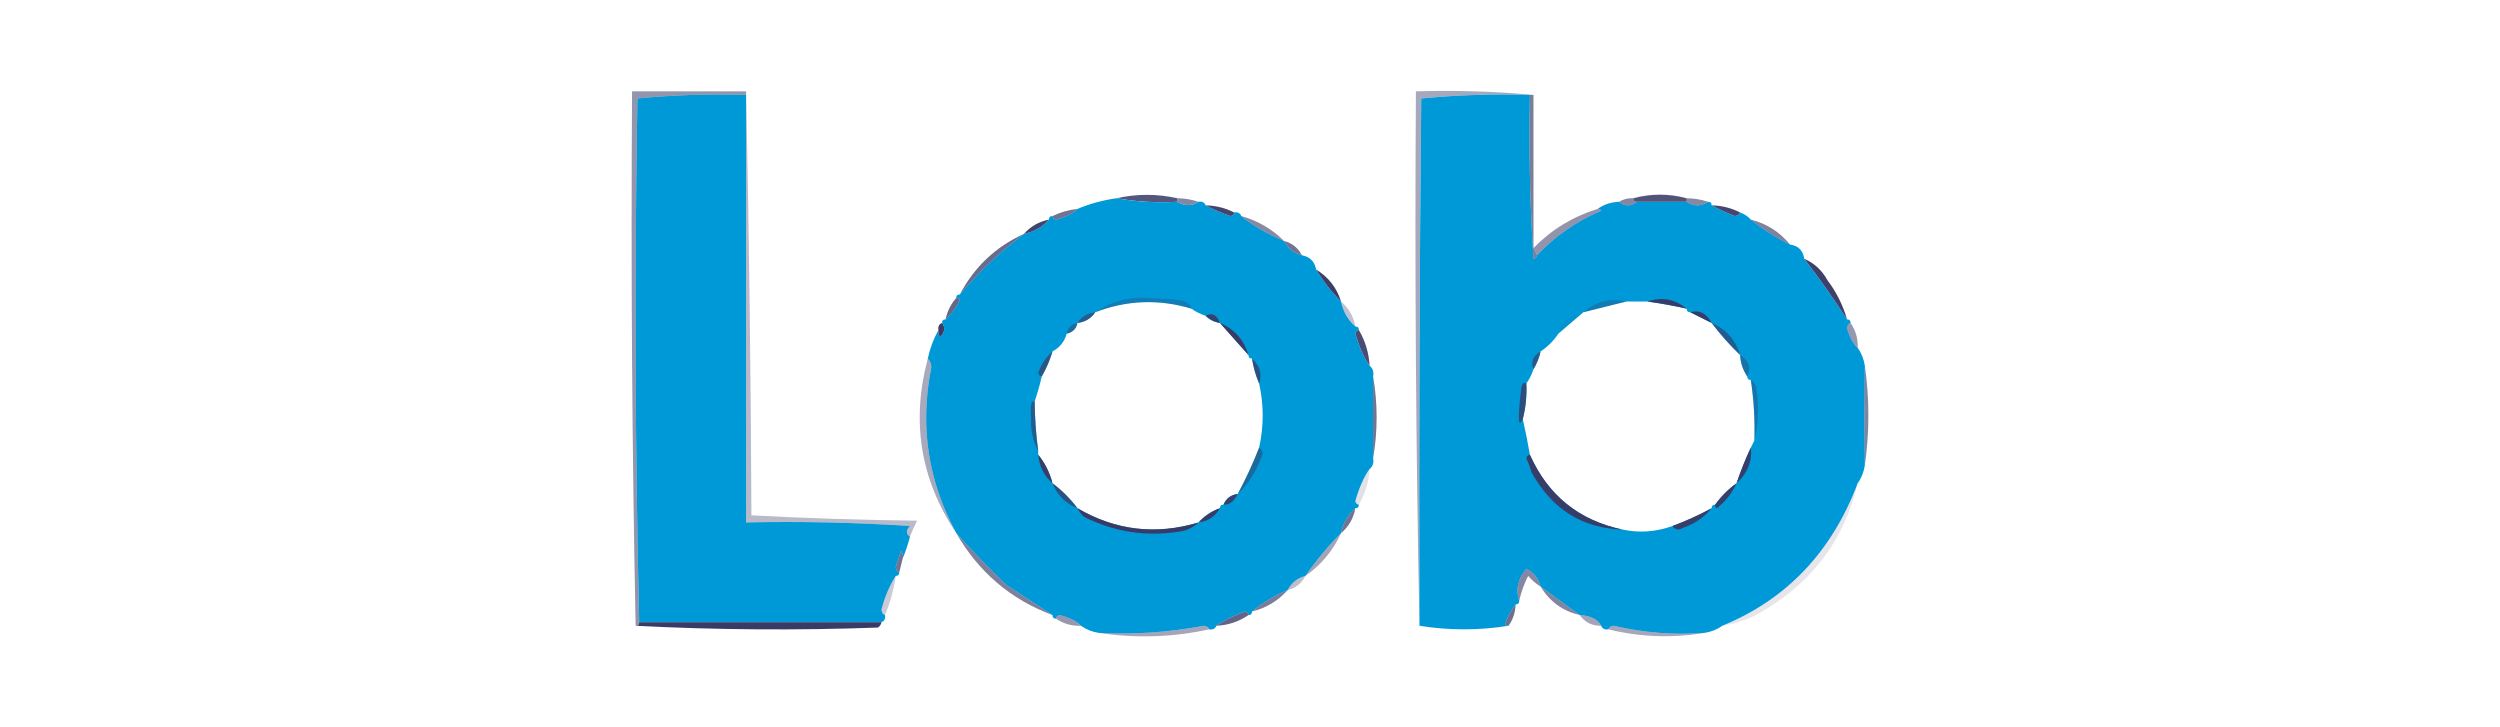 <svg width="220" height="64" viewBox="0 0 220 64" fill="none" xmlns="http://www.w3.org/2000/svg">
<path fill-rule="evenodd" clip-rule="evenodd" d="M65.655 8.352C65.655 20.893 65.655 33.434 65.655 45.976C70.467 45.871 75.274 45.976 80.078 46.289C79.716 46.661 79.716 46.975 80.078 47.23C79.906 47.897 79.697 48.524 79.45 49.111C79.492 48.88 79.439 48.67 79.294 48.484C79.137 48.954 78.98 49.425 78.823 49.895C78.845 50.135 78.95 50.292 79.137 50.365C79.137 50.574 79.032 50.679 78.823 50.679C78.26 51.576 77.842 52.569 77.569 53.657C77.591 53.897 77.695 54.054 77.883 54.128C77.937 54.439 77.832 54.648 77.569 54.755C70.558 54.749 63.452 54.749 56.249 54.755C55.884 39.444 55.831 24.081 56.092 8.665C59.254 8.356 62.441 8.252 65.655 8.352Z" fill="#0099D7"/>
<path opacity="0.355" fill-rule="evenodd" clip-rule="evenodd" d="M65.655 8.038C65.916 20.422 66.073 32.859 66.125 45.349C70.962 45.608 75.821 45.764 80.704 45.819C80.464 46.28 80.255 46.75 80.077 47.23C79.716 46.975 79.716 46.662 80.077 46.289C75.274 45.976 70.467 45.871 65.655 45.976C65.655 33.435 65.655 20.893 65.655 8.352C65.655 8.247 65.655 8.143 65.655 8.038Z" fill="#393B67"/>
<path opacity="0.445" fill-rule="evenodd" clip-rule="evenodd" d="M134.945 8.352C134.841 8.352 134.736 8.352 134.632 8.352C131.418 8.252 128.231 8.356 125.069 8.665C124.912 24.133 124.86 39.6 124.912 55.068C124.599 39.445 124.494 23.768 124.599 8.038C128.104 7.935 131.552 8.04 134.945 8.352Z" fill="#393B67"/>
<path fill-rule="evenodd" clip-rule="evenodd" d="M134.632 8.352C134.528 13.164 134.633 17.971 134.946 22.774C135.136 22.735 135.241 22.631 135.259 22.461C136.834 20.779 138.715 19.473 140.903 18.542C140.831 18.416 140.727 18.364 140.589 18.385C141.127 17.997 141.754 17.788 142.471 17.758C142.993 18.176 143.516 18.176 144.038 17.758C145.502 17.758 146.964 17.758 148.428 17.758C149.055 18.176 149.682 18.176 150.309 17.758C150.518 17.758 150.622 17.862 150.622 18.071C151.255 18.412 151.934 18.726 152.66 19.012C152.9 18.99 153.057 18.886 153.131 18.698C153.51 18.834 153.824 19.043 154.071 19.325C155.135 20.179 156.285 20.91 157.52 21.52C158.252 21.625 158.67 22.043 158.774 22.774C160.109 24.508 161.364 26.284 162.537 28.104C162.746 28.104 162.85 28.209 162.85 28.418C162.663 28.492 162.559 28.648 162.537 28.888C162.792 29.72 163.106 30.295 163.477 30.613C163.803 31.061 164.012 31.584 164.104 32.18C164.07 35.104 164.07 38.031 164.104 40.959C164.012 41.556 163.803 42.079 163.477 42.527C161.201 48.56 157.23 52.741 151.563 55.068C151.115 55.393 150.592 55.603 149.995 55.695C147.358 55.898 144.693 55.689 142 55.068C141.76 55.09 141.604 55.195 141.53 55.382C141.219 55.436 141.01 55.331 140.903 55.068C140.616 54.501 139.989 54.187 139.022 54.128C137.874 53.294 136.724 52.458 135.573 51.619C135.399 50.921 134.981 50.398 134.319 50.052C133.565 50.936 133.356 51.877 133.692 52.874C133.692 53.083 133.587 53.187 133.378 53.187C132.98 53.692 132.666 54.266 132.438 54.911C132.509 55.037 132.614 55.089 132.751 55.068C130.138 55.486 127.525 55.486 124.913 55.068C124.86 39.6 124.913 24.133 125.069 8.665C128.231 8.356 131.419 8.252 134.632 8.352ZM143.098 26.537C143.725 26.537 144.352 26.537 144.979 26.537C146.138 26.696 147.288 26.905 148.428 27.164C148.428 27.373 148.532 27.477 148.741 27.477C149.374 27.8 150.001 28.113 150.622 28.418C151.388 29.43 152.224 30.371 153.131 31.24C153.163 31.93 153.372 32.557 153.758 33.121C153.758 33.33 153.862 33.434 154.071 33.434C154.339 35.197 154.444 36.974 154.385 38.764C154.28 38.974 154.176 39.182 154.071 39.392C153.592 40.41 153.174 41.455 152.817 42.527C152.101 43.034 151.474 43.661 150.936 44.408C150.727 44.408 150.622 44.513 150.622 44.722C149.518 45.326 148.369 45.848 147.174 46.289C145.726 46.81 144.263 46.915 142.784 46.603C138.937 45.785 136.22 43.591 134.632 40.019C134.445 38.94 134.236 37.895 134.005 36.883C134.264 35.86 134.368 34.815 134.319 33.748C134.584 33.381 134.792 32.963 134.946 32.494C135.241 32.008 135.45 31.485 135.573 30.926C136.2 30.508 136.723 29.986 137.141 29.358C137.88 28.722 138.612 28.095 139.335 27.477C140.589 27.164 141.844 26.85 143.098 26.537Z" fill="#0099D7"/>
<path opacity="0.541" fill-rule="evenodd" clip-rule="evenodd" d="M65.655 8.038C65.655 8.143 65.655 8.247 65.655 8.352C62.441 8.252 59.254 8.356 56.092 8.665C55.831 24.081 55.883 39.444 56.249 54.755C56.249 54.964 56.144 55.068 55.935 55.068C55.622 39.445 55.517 23.768 55.621 8.038C58.966 8.038 62.31 8.038 65.655 8.038Z" fill="#393B67"/>
<path opacity="0.663" fill-rule="evenodd" clip-rule="evenodd" d="M134.632 8.352C134.737 8.352 134.841 8.352 134.946 8.352C134.946 12.846 134.946 17.34 134.946 21.834C135.05 22.043 135.155 22.252 135.259 22.461C135.241 22.631 135.136 22.735 134.946 22.774C134.633 17.971 134.528 13.164 134.632 8.352Z" fill="#393B67"/>
<path opacity="0.863" fill-rule="evenodd" clip-rule="evenodd" d="M103.592 17.444C103.592 17.549 103.592 17.653 103.592 17.758C101.756 17.859 99.979 17.754 98.262 17.444C100.042 17.047 101.818 17.047 103.592 17.444Z" fill="#393B67"/>
<path opacity="0.606" fill-rule="evenodd" clip-rule="evenodd" d="M103.592 17.758C103.592 17.654 103.592 17.549 103.592 17.444C104.24 17.45 104.867 17.554 105.473 17.758C104.881 18.147 104.254 18.147 103.592 17.758Z" fill="#393B67"/>
<path opacity="0.614" fill-rule="evenodd" clip-rule="evenodd" d="M143.725 17.444C143.725 17.653 143.829 17.758 144.038 17.758C143.516 18.176 142.993 18.176 142.471 17.758C142.849 17.528 143.267 17.423 143.725 17.444Z" fill="#393B67"/>
<path opacity="0.878" fill-rule="evenodd" clip-rule="evenodd" d="M148.428 17.444C148.428 17.549 148.428 17.653 148.428 17.758C146.964 17.758 145.501 17.758 144.038 17.758C143.829 17.758 143.725 17.653 143.725 17.444C145.292 17.026 146.86 17.026 148.428 17.444Z" fill="#393B67"/>
<path opacity="0.604" fill-rule="evenodd" clip-rule="evenodd" d="M148.428 17.444C149.075 17.45 149.702 17.554 150.309 17.758C149.682 18.176 149.055 18.176 148.428 17.758C148.428 17.654 148.428 17.549 148.428 17.444Z" fill="#393B67"/>
<path opacity="0.999" fill-rule="evenodd" clip-rule="evenodd" d="M98.262 17.444C99.978 17.754 101.755 17.859 103.592 17.758C104.254 18.147 104.881 18.147 105.473 17.758C105.784 17.704 105.993 17.808 106.1 18.071C106.774 18.438 107.506 18.752 108.295 19.012C108.485 18.973 108.589 18.869 108.608 18.698C108.919 18.644 109.128 18.749 109.235 19.012C110.235 19.838 111.489 20.57 112.998 21.207C113.338 21.861 113.86 22.279 114.565 22.461C115.278 22.604 115.696 23.022 115.82 23.715C116.433 24.747 117.165 25.688 118.014 26.537C118.196 27.424 118.614 28.156 119.268 28.731C119.478 28.731 119.582 28.836 119.582 29.045C119.412 29.064 119.307 29.168 119.268 29.358C119.61 30.554 120.028 31.494 120.523 32.18C120.806 32.403 120.91 32.716 120.836 33.121C120.819 35.523 120.819 37.926 120.836 40.332C120.91 40.737 120.806 41.05 120.523 41.273C120.028 41.959 119.61 42.899 119.268 44.095C119.307 44.285 119.412 44.389 119.582 44.408C119.582 44.617 119.478 44.722 119.268 44.722C118.614 45.297 118.196 46.029 118.014 46.916C116.853 48.077 115.808 49.331 114.879 50.679C114.174 50.861 113.651 51.279 113.311 51.933C112.16 52.403 111.115 53.03 110.176 53.814C110.176 54.023 110.072 54.128 109.862 54.128C109.844 53.957 109.739 53.853 109.549 53.814C108.478 54.209 107.643 54.628 107.041 55.068C106.933 55.331 106.725 55.436 106.414 55.382C106.34 55.195 106.183 55.09 105.943 55.068C102.827 55.652 99.744 55.861 96.694 55.695C96.097 55.602 95.575 55.393 95.126 55.068C94.765 54.671 94.138 54.358 93.245 54.128C93.055 54.167 92.95 54.271 92.932 54.441C92.722 54.441 92.618 54.337 92.618 54.128C91.28 53.247 89.921 52.358 88.542 51.463C87.007 49.98 85.543 48.465 84.153 46.916C81.653 42.322 80.921 37.463 81.958 32.337C81.949 32.002 81.845 31.74 81.644 31.553C81.842 30.645 82.155 29.809 82.585 29.045C82.544 29.277 82.596 29.486 82.742 29.672C83.149 29.219 83.201 28.801 82.898 28.418C82.898 28.209 83.003 28.104 83.212 28.104C83.739 27.634 84.156 27.059 84.466 26.38C84.395 26.255 84.29 26.203 84.153 26.223C84.153 26.014 84.257 25.91 84.466 25.91C86.135 23.928 88.016 22.151 90.11 20.58C90.997 20.398 91.729 19.98 92.305 19.325C92.305 19.116 92.409 19.012 92.618 19.012C92.637 19.182 92.741 19.287 92.932 19.325C93.824 19.095 94.451 18.782 94.813 18.385C95.89 17.932 97.04 17.618 98.262 17.444ZM104.846 27.164C105.213 27.429 105.631 27.637 106.1 27.791C106.446 28.136 106.864 28.345 107.354 28.418C108.199 29.367 109.035 30.307 109.862 31.24C109.862 31.449 109.967 31.553 110.176 31.553C110.294 32.312 110.504 33.044 110.803 33.748C111.221 35.629 111.221 37.51 110.803 39.392C110.253 40.803 109.626 42.162 108.922 43.468C108.325 43.542 107.907 43.856 107.668 44.408C107.459 44.408 107.354 44.513 107.354 44.722C106.616 44.985 105.989 45.403 105.473 45.976C101.719 47.103 98.165 46.685 94.813 44.722C94.171 43.87 93.439 43.139 92.618 42.527C92.377 41.588 91.958 40.751 91.364 40.019C91.364 39.914 91.364 39.809 91.364 39.705C91.167 38.25 91.063 36.787 91.05 35.316C91.291 34.621 91.5 33.89 91.677 33.121C92.077 32.427 92.39 31.696 92.618 30.926C93.259 30.588 93.677 30.065 93.872 29.358C94.402 29.247 94.716 28.933 94.813 28.418C95.494 28.34 96.017 28.026 96.38 27.477C99.173 26.406 101.995 26.302 104.846 27.164Z" fill="#0099D7"/>
<path opacity="0.945" fill-rule="evenodd" clip-rule="evenodd" d="M106.101 18.071C106.991 18.09 107.827 18.299 108.609 18.698C108.59 18.869 108.486 18.973 108.295 19.012C107.506 18.752 106.775 18.438 106.101 18.071Z" fill="#393B67"/>
<path opacity="0.937" fill-rule="evenodd" clip-rule="evenodd" d="M150.623 18.071C151.513 18.09 152.349 18.299 153.131 18.698C153.057 18.886 152.9 18.99 152.661 19.012C151.934 18.726 151.255 18.413 150.623 18.071Z" fill="#393B67"/>
<path opacity="0.712" fill-rule="evenodd" clip-rule="evenodd" d="M94.813 18.385C94.451 18.782 93.824 19.095 92.932 19.326C92.741 19.287 92.637 19.182 92.618 19.012C93.308 18.678 94.04 18.469 94.813 18.385Z" fill="#393B67"/>
<path opacity="0.637" fill-rule="evenodd" clip-rule="evenodd" d="M154.071 19.326C155.465 19.675 156.615 20.407 157.52 21.52C156.285 20.91 155.135 20.179 154.071 19.326Z" fill="#393B67"/>
<path opacity="0.957" fill-rule="evenodd" clip-rule="evenodd" d="M92.305 19.326C91.729 19.98 90.998 20.398 90.11 20.58C90.686 19.925 91.417 19.507 92.305 19.326Z" fill="#393B67"/>
<path opacity="0.598" fill-rule="evenodd" clip-rule="evenodd" d="M109.236 19.012C110.698 19.428 111.953 20.16 112.998 21.207C111.49 20.57 110.235 19.838 109.236 19.012Z" fill="#393B67"/>
<path opacity="0.545" fill-rule="evenodd" clip-rule="evenodd" d="M140.589 18.385C140.726 18.364 140.831 18.417 140.902 18.542C138.715 19.473 136.834 20.779 135.259 22.461C135.154 22.252 135.05 22.043 134.945 21.834C136.521 20.208 138.402 19.059 140.589 18.385Z" fill="#393B67"/>
<path opacity="0.704" fill-rule="evenodd" clip-rule="evenodd" d="M112.999 21.207C113.704 21.389 114.226 21.807 114.566 22.461C113.861 22.279 113.339 21.861 112.999 21.207Z" fill="#393B67"/>
<path opacity="0.749" fill-rule="evenodd" clip-rule="evenodd" d="M90.11 20.58C88.017 22.151 86.136 23.928 84.467 25.91C85.739 23.489 87.62 21.712 90.11 20.58Z" fill="#393B67"/>
<path opacity="0.984" fill-rule="evenodd" clip-rule="evenodd" d="M115.82 23.715C116.909 24.385 117.64 25.326 118.015 26.537C117.165 25.688 116.434 24.747 115.82 23.715Z" fill="#393B67"/>
<path opacity="0.969" fill-rule="evenodd" clip-rule="evenodd" d="M158.774 22.774C159.652 23.152 160.331 23.78 160.812 24.656C161.607 25.707 162.182 26.856 162.537 28.105C161.364 26.284 160.109 24.508 158.774 22.774Z" fill="#393B67"/>
<path opacity="0.961" fill-rule="evenodd" clip-rule="evenodd" d="M144.979 26.537C146.219 26.099 147.369 26.308 148.428 27.164C147.288 26.905 146.138 26.696 144.979 26.537Z" fill="#393B67"/>
<path opacity="0.775" fill-rule="evenodd" clip-rule="evenodd" d="M84.153 26.223C84.29 26.203 84.395 26.255 84.466 26.38C84.157 27.059 83.739 27.634 83.212 28.105C83.367 27.377 83.68 26.75 84.153 26.223Z" fill="#393B67"/>
<path opacity="0.302" fill-rule="evenodd" clip-rule="evenodd" d="M104.846 27.164C101.995 26.302 99.174 26.406 96.381 27.477C97.819 26.503 99.439 26.086 101.241 26.223C102.024 26.276 102.808 26.328 103.592 26.38C104.351 26.471 104.769 26.732 104.846 27.164Z" fill="#393B67"/>
<path opacity="0.31" fill-rule="evenodd" clip-rule="evenodd" d="M143.097 26.537C141.843 26.85 140.589 27.164 139.335 27.477C140.468 26.504 141.722 26.191 143.097 26.537Z" fill="#393B67"/>
<path opacity="0.992" fill-rule="evenodd" clip-rule="evenodd" d="M148.741 27.477C149.54 27.248 150.167 27.562 150.622 28.418C150.001 28.113 149.374 27.8 148.741 27.477Z" fill="#393B67"/>
<path opacity="0.663" fill-rule="evenodd" clip-rule="evenodd" d="M96.381 27.477C96.017 28.026 95.495 28.34 94.813 28.418C95.176 27.869 95.699 27.556 96.381 27.477Z" fill="#393B67"/>
<path opacity="0.906" fill-rule="evenodd" clip-rule="evenodd" d="M106.101 27.791C106.662 27.486 107.08 27.695 107.355 28.418C106.865 28.345 106.447 28.136 106.101 27.791Z" fill="#393B67"/>
<path opacity="0.31" fill-rule="evenodd" clip-rule="evenodd" d="M118.015 26.537C118.695 27.114 119.113 27.845 119.269 28.732C118.614 28.156 118.196 27.424 118.015 26.537Z" fill="#393B67"/>
<path opacity="0.992" fill-rule="evenodd" clip-rule="evenodd" d="M82.899 28.418C83.201 28.801 83.149 29.219 82.742 29.672C82.596 29.486 82.544 29.277 82.585 29.045C82.531 28.734 82.636 28.525 82.899 28.418Z" fill="#393B67"/>
<path opacity="0.055" fill-rule="evenodd" clip-rule="evenodd" d="M139.335 27.477C138.611 28.095 137.879 28.722 137.14 29.358C137.385 28.392 138.117 27.765 139.335 27.477Z" fill="#393B67"/>
<path opacity="0.478" fill-rule="evenodd" clip-rule="evenodd" d="M94.813 28.418C94.716 28.933 94.402 29.247 93.873 29.359C93.97 28.843 94.283 28.53 94.813 28.418Z" fill="#393B67"/>
<path opacity="0.525" fill-rule="evenodd" clip-rule="evenodd" d="M162.85 28.418C163.301 29.073 163.51 29.804 163.477 30.613C163.105 30.295 162.791 29.72 162.536 28.888C162.558 28.648 162.662 28.492 162.85 28.418Z" fill="#393B67"/>
<path opacity="0.996" fill-rule="evenodd" clip-rule="evenodd" d="M107.354 28.418C108.629 28.961 109.465 29.902 109.863 31.24C109.036 30.307 108.199 29.367 107.354 28.418Z" fill="#393B67"/>
<path opacity="0.629" fill-rule="evenodd" clip-rule="evenodd" d="M150.623 28.418C151.897 28.961 152.733 29.902 153.131 31.24C152.224 30.371 151.388 29.43 150.623 28.418Z" fill="#393B67"/>
<path opacity="0.914" fill-rule="evenodd" clip-rule="evenodd" d="M119.583 29.045C120.148 30.009 120.461 31.054 120.523 32.18C120.029 31.494 119.611 30.554 119.269 29.359C119.308 29.168 119.412 29.064 119.583 29.045Z" fill="#393B67"/>
<path opacity="0.682" fill-rule="evenodd" clip-rule="evenodd" d="M135.573 30.926C135.45 31.486 135.241 32.008 134.946 32.494C134.68 31.864 134.889 31.341 135.573 30.926Z" fill="#393B67"/>
<path opacity="0.427" fill-rule="evenodd" clip-rule="evenodd" d="M153.131 31.24C153.909 31.737 154.118 32.364 153.758 33.121C153.372 32.557 153.163 31.93 153.131 31.24Z" fill="#393B67"/>
<path opacity="0.769" fill-rule="evenodd" clip-rule="evenodd" d="M110.177 31.553C110.878 32.204 111.087 32.935 110.804 33.748C110.504 33.044 110.295 32.312 110.177 31.553Z" fill="#393B67"/>
<path opacity="0.71" fill-rule="evenodd" clip-rule="evenodd" d="M92.619 30.926C92.391 31.696 92.077 32.427 91.678 33.121C91.508 33.102 91.404 32.998 91.365 32.807C91.635 32.051 92.053 31.424 92.619 30.926Z" fill="#393B67"/>
<path opacity="0.815" fill-rule="evenodd" clip-rule="evenodd" d="M134.318 33.748C134.368 34.815 134.263 35.86 134.005 36.883C133.602 37.734 133.55 36.898 133.848 34.375C133.898 33.797 134.055 33.589 134.318 33.748Z" fill="#393B67"/>
<path opacity="0.435" fill-rule="evenodd" clip-rule="evenodd" d="M81.645 31.553C81.845 31.741 81.95 32.002 81.958 32.337C80.921 37.463 81.653 42.323 84.153 46.916C81.003 42.217 80.166 37.096 81.645 31.553Z" fill="#393B67"/>
<path opacity="0.638" fill-rule="evenodd" clip-rule="evenodd" d="M91.051 35.316C91.063 36.787 91.168 38.25 91.364 39.705C90.892 38.81 90.683 37.817 90.737 36.727C90.646 35.696 90.751 35.226 91.051 35.316Z" fill="#393B67"/>
<path opacity="0.37" fill-rule="evenodd" clip-rule="evenodd" d="M154.071 33.434C154.297 33.566 154.454 33.774 154.541 34.062C154.797 35.687 154.745 37.255 154.384 38.764C154.443 36.974 154.339 35.197 154.071 33.434Z" fill="#393B67"/>
<path opacity="0.624" fill-rule="evenodd" clip-rule="evenodd" d="M164.104 32.18C164.522 35.107 164.522 38.033 164.104 40.959C164.07 38.031 164.07 35.104 164.104 32.18Z" fill="#393B67"/>
<path opacity="0.71" fill-rule="evenodd" clip-rule="evenodd" d="M120.837 33.121C121.245 35.534 121.245 37.938 120.837 40.332C120.82 37.926 120.82 35.523 120.837 33.121Z" fill="#393B67"/>
<path opacity="0.984" fill-rule="evenodd" clip-rule="evenodd" d="M91.365 40.019C91.959 40.752 92.377 41.588 92.619 42.527C91.875 41.875 91.457 41.039 91.365 40.019Z" fill="#393B67"/>
<path opacity="0.961" fill-rule="evenodd" clip-rule="evenodd" d="M154.072 39.392C154.212 40.585 153.794 41.63 152.817 42.527C153.174 41.455 153.592 40.41 154.072 39.392Z" fill="#393B67"/>
<path opacity="0.502" fill-rule="evenodd" clip-rule="evenodd" d="M110.804 39.392C111.14 39.627 111.192 39.941 110.96 40.332C110.508 41.559 109.828 42.604 108.922 43.468C109.627 42.162 110.254 40.804 110.804 39.392Z" fill="#393B67"/>
<path opacity="0.149" fill-rule="evenodd" clip-rule="evenodd" d="M120.523 41.273C120.461 42.399 120.148 43.444 119.583 44.408C119.412 44.389 119.308 44.285 119.269 44.095C119.611 42.899 120.029 41.959 120.523 41.273Z" fill="#393B67"/>
<path opacity="0.771" fill-rule="evenodd" clip-rule="evenodd" d="M92.618 42.527C93.439 43.139 94.171 43.87 94.813 44.722C93.768 44.304 93.036 43.572 92.618 42.527Z" fill="#393B67"/>
<path opacity="0.965" fill-rule="evenodd" clip-rule="evenodd" d="M152.817 42.527C152.437 43.381 151.862 44.113 151.093 44.722C150.968 44.65 150.916 44.545 150.936 44.408C151.474 43.661 152.101 43.034 152.817 42.527Z" fill="#393B67"/>
<path opacity="0.914" fill-rule="evenodd" clip-rule="evenodd" d="M108.923 43.468C108.597 44.135 108.179 44.448 107.668 44.408C107.907 43.856 108.326 43.542 108.923 43.468Z" fill="#393B67"/>
<path opacity="0.984" fill-rule="evenodd" clip-rule="evenodd" d="M134.632 40.019C136.22 43.591 138.938 45.786 142.784 46.603C139.253 46.495 136.588 44.823 134.789 41.587C134.663 41.156 134.506 40.738 134.319 40.332C134.358 40.142 134.462 40.038 134.632 40.019Z" fill="#393B67"/>
<path opacity="0.973" fill-rule="evenodd" clip-rule="evenodd" d="M107.355 44.722C106.947 45.45 106.32 45.868 105.474 45.976C105.99 45.403 106.617 44.985 107.355 44.722Z" fill="#393B67"/>
<path opacity="0.714" fill-rule="evenodd" clip-rule="evenodd" d="M119.269 44.722C119.113 45.608 118.695 46.34 118.015 46.916C118.196 46.029 118.614 45.297 119.269 44.722Z" fill="#393B67"/>
<path opacity="0.965" fill-rule="evenodd" clip-rule="evenodd" d="M150.622 44.722C149.971 45.522 149.135 46.096 148.114 46.446C147.722 46.678 147.409 46.626 147.173 46.289C148.369 45.848 149.518 45.325 150.622 44.722Z" fill="#393B67"/>
<path opacity="0.992" fill-rule="evenodd" clip-rule="evenodd" d="M94.813 44.722C98.166 46.685 101.719 47.103 105.473 45.976C105.052 46.381 104.53 46.642 103.905 46.76C100.934 47.256 98.112 46.838 95.44 45.506C95.164 45.284 94.955 45.022 94.813 44.722Z" fill="#393B67"/>
<path opacity="0.463" fill-rule="evenodd" clip-rule="evenodd" d="M118.015 46.916C117.312 48.455 116.267 49.709 114.879 50.679C115.808 49.331 116.854 48.077 118.015 46.916Z" fill="#393B67"/>
<path opacity="0.714" fill-rule="evenodd" clip-rule="evenodd" d="M79.45 49.111C79.346 49.529 79.241 49.947 79.137 50.365C78.95 50.292 78.845 50.135 78.823 49.895C78.98 49.425 79.137 48.954 79.293 48.484C79.439 48.67 79.491 48.88 79.45 49.111Z" fill="#393B67"/>
<path opacity="0.645" fill-rule="evenodd" clip-rule="evenodd" d="M84.153 46.916C85.544 48.465 87.007 49.98 88.542 51.463C89.921 52.358 91.28 53.247 92.618 54.128C88.938 52.747 86.116 50.344 84.153 46.916Z" fill="#393B67"/>
<path opacity="0.612" fill-rule="evenodd" clip-rule="evenodd" d="M135.573 51.619C135.167 51.372 134.801 51.058 134.475 50.679C134.119 51.382 133.858 52.114 133.691 52.874C133.356 51.877 133.564 50.936 134.318 50.052C134.98 50.398 135.399 50.921 135.573 51.619Z" fill="#393B67"/>
<path opacity="0.333" fill-rule="evenodd" clip-rule="evenodd" d="M114.879 50.679C114.539 51.333 114.017 51.751 113.312 51.933C113.652 51.279 114.174 50.861 114.879 50.679Z" fill="#393B67"/>
<path opacity="0.625" fill-rule="evenodd" clip-rule="evenodd" d="M135.573 51.62C136.724 52.458 137.874 53.294 139.022 54.128C137.519 53.774 136.369 52.938 135.573 51.62Z" fill="#393B67"/>
<path opacity="0.129" fill-rule="evenodd" clip-rule="evenodd" d="M163.477 42.527C162.335 47.365 159.618 51.075 155.325 53.657C154.164 54.395 152.91 54.866 151.563 55.068C157.23 52.74 161.201 48.56 163.477 42.527Z" fill="#393B67"/>
<path opacity="0.263" fill-rule="evenodd" clip-rule="evenodd" d="M78.823 50.679C78.655 51.875 78.341 53.025 77.882 54.128C77.695 54.054 77.591 53.897 77.569 53.657C77.842 52.569 78.26 51.576 78.823 50.679Z" fill="#393B67"/>
<path opacity="0.665" fill-rule="evenodd" clip-rule="evenodd" d="M113.312 51.933C112.464 52.88 111.419 53.507 110.177 53.814C111.115 53.031 112.16 52.403 113.312 51.933Z" fill="#393B67"/>
<path opacity="0.729" fill-rule="evenodd" clip-rule="evenodd" d="M133.378 53.187C133.348 53.904 133.139 54.531 132.751 55.068C132.613 55.089 132.508 55.037 132.437 54.912C132.666 54.266 132.979 53.692 133.378 53.187Z" fill="#393B67"/>
<path opacity="0.525" fill-rule="evenodd" clip-rule="evenodd" d="M92.932 54.441C92.951 54.271 93.055 54.167 93.246 54.128C94.138 54.358 94.765 54.672 95.127 55.068C94.318 55.102 93.587 54.892 92.932 54.441Z" fill="#393B67"/>
<path opacity="0.788" fill-rule="evenodd" clip-rule="evenodd" d="M109.863 54.128C109.014 54.709 108.073 55.022 107.041 55.069C107.643 54.628 108.479 54.21 109.549 53.814C109.74 53.853 109.844 53.958 109.863 54.128Z" fill="#393B67"/>
<path opacity="0.463" fill-rule="evenodd" clip-rule="evenodd" d="M139.021 54.128C139.989 54.187 140.616 54.501 140.903 55.068C140.091 55.081 139.464 54.767 139.021 54.128Z" fill="#393B67"/>
<path fill-rule="evenodd" clip-rule="evenodd" d="M77.569 54.755C77.534 54.948 77.43 55.105 77.255 55.225C70.095 55.485 62.988 55.433 55.935 55.068C56.144 55.068 56.249 54.964 56.249 54.755C63.451 54.749 70.558 54.749 77.569 54.755Z" fill="#393B67"/>
<path opacity="0.455" fill-rule="evenodd" clip-rule="evenodd" d="M106.414 55.382C103.207 56.083 99.967 56.188 96.694 55.695C99.744 55.861 102.827 55.652 105.944 55.068C106.183 55.09 106.34 55.195 106.414 55.382Z" fill="#393B67"/>
<path opacity="0.447" fill-rule="evenodd" clip-rule="evenodd" d="M141.529 55.382C141.603 55.195 141.76 55.09 142 55.068C144.692 55.689 147.357 55.898 149.995 55.695C147.15 56.173 144.328 56.068 141.529 55.382Z" fill="#393B67"/>
</svg>
